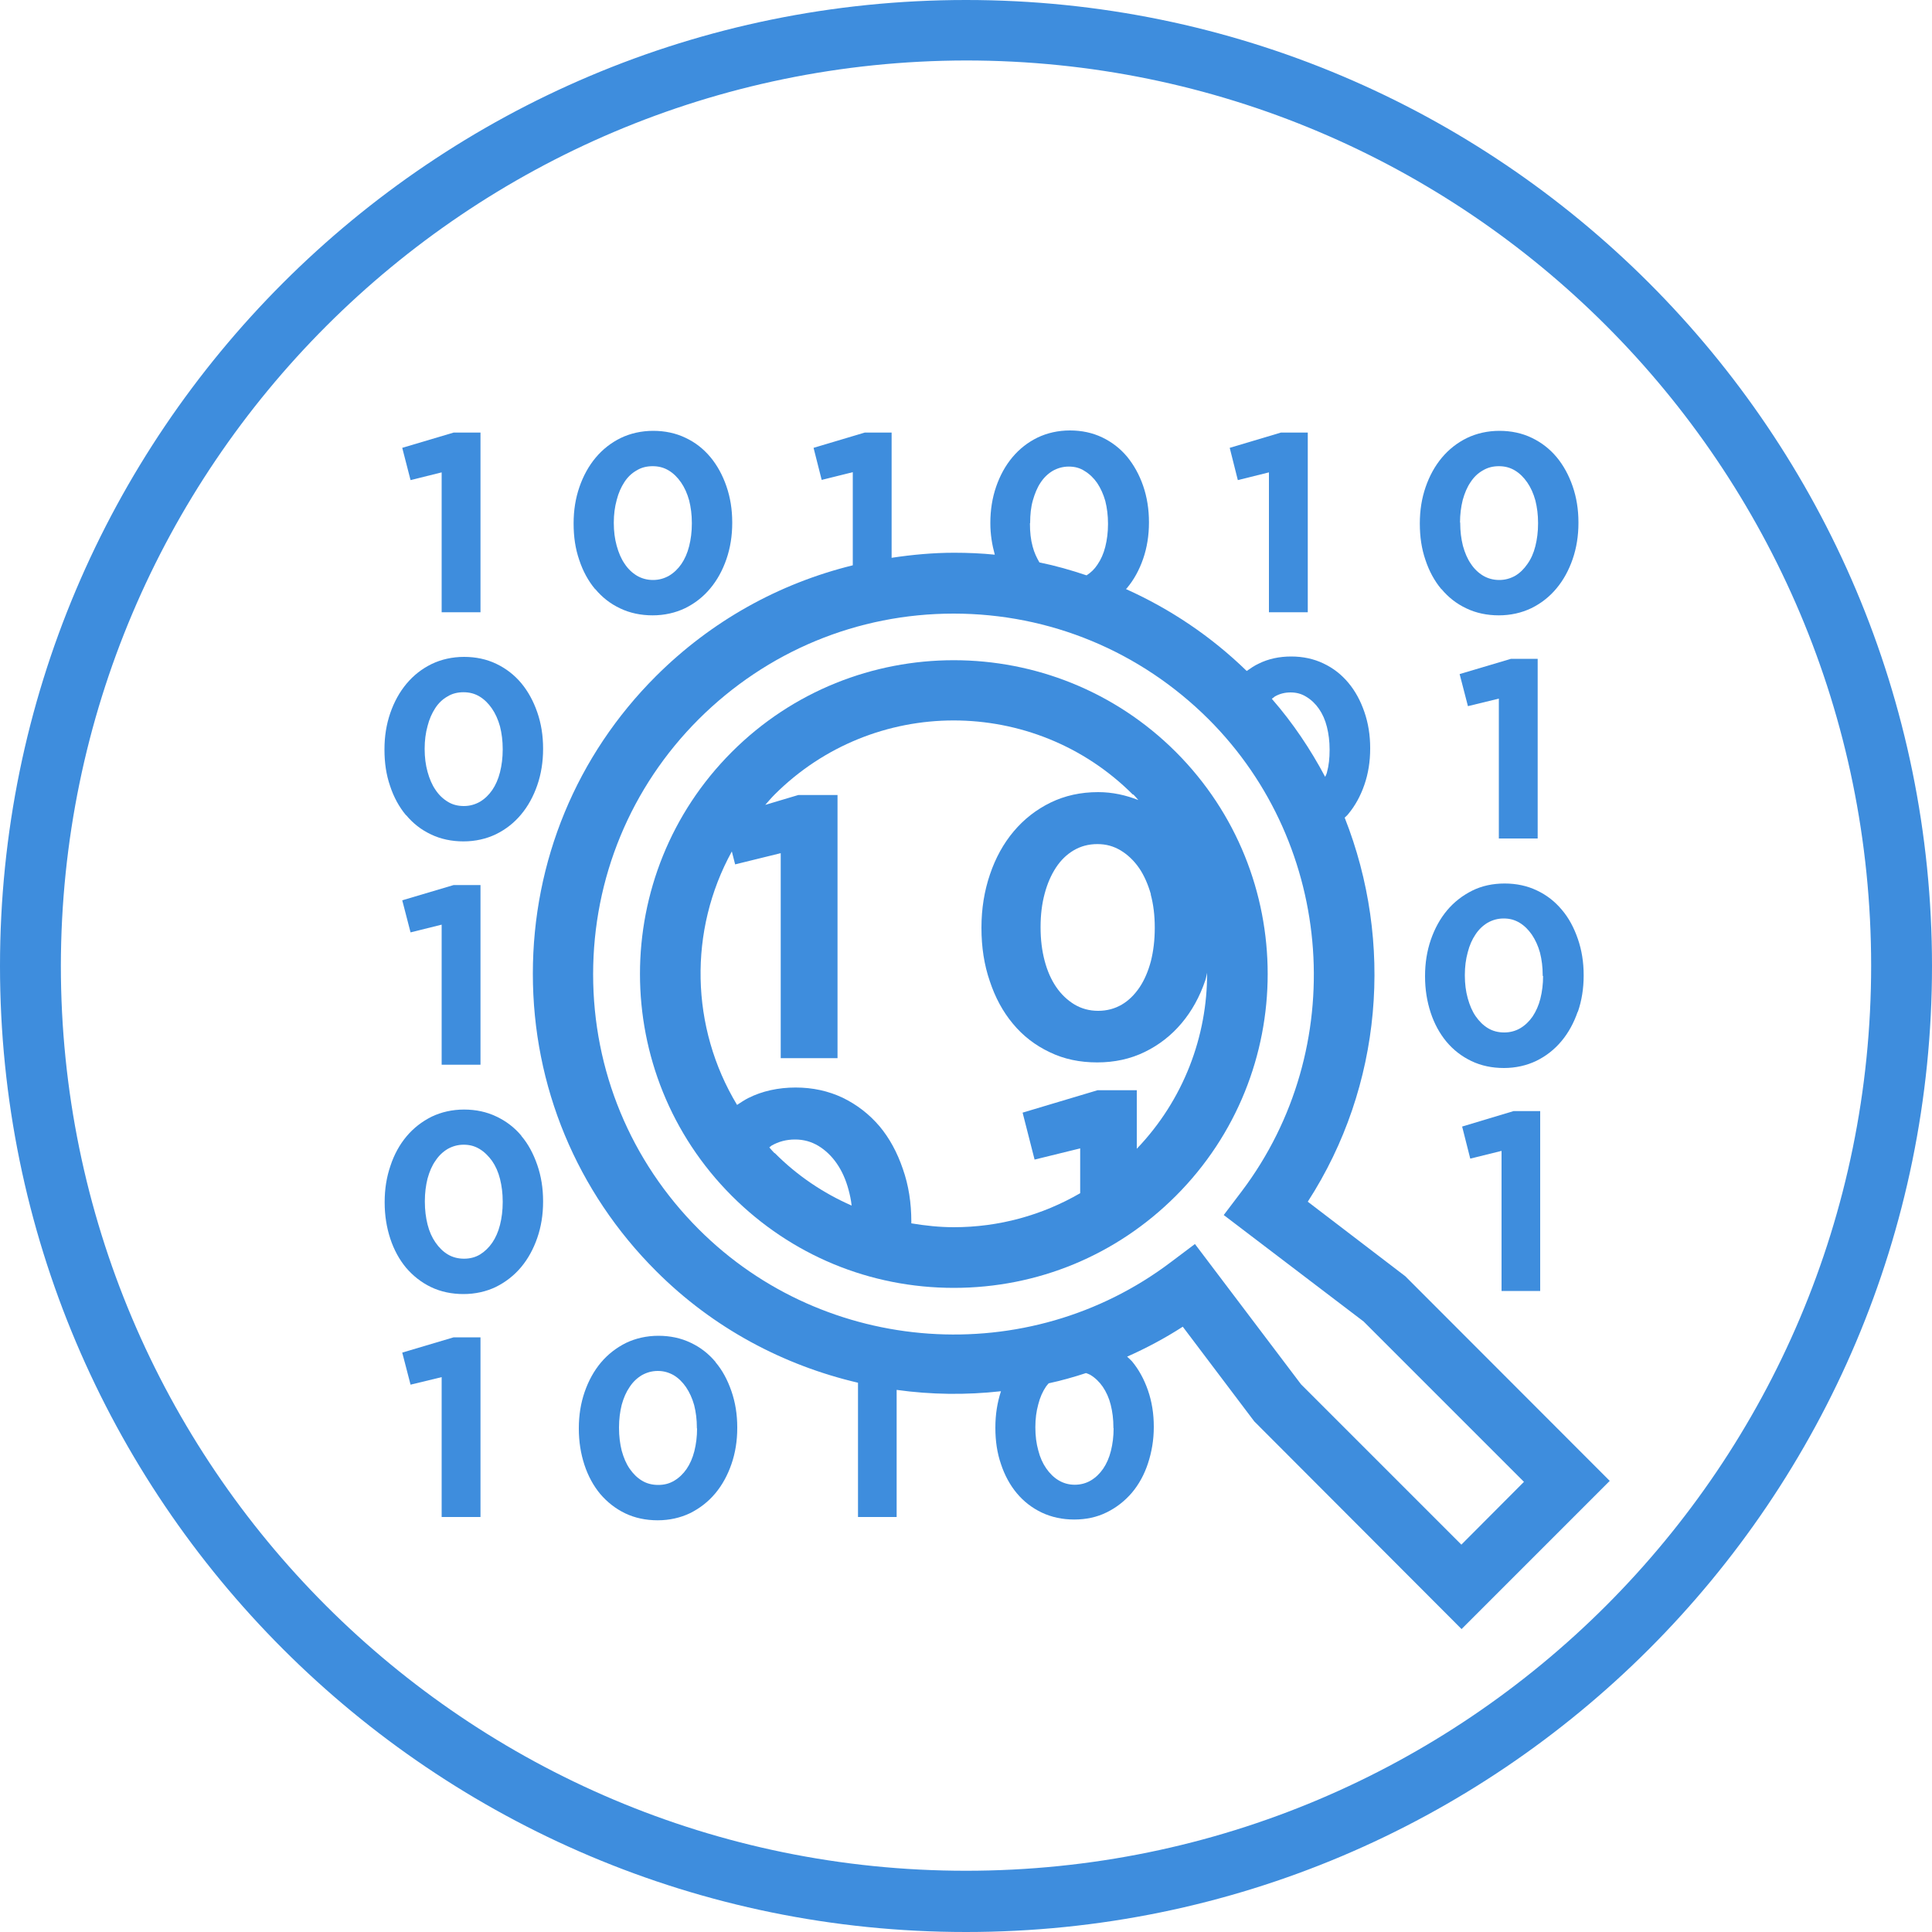 <?xml version="1.0" encoding="UTF-8"?><svg id="Capa_1" xmlns="http://www.w3.org/2000/svg" viewBox="0 0 100 100"><defs><style>.cls-1{fill:#3e8ddd;}</style></defs><polygon class="cls-1" points="78.21 34.1 75.55 34.89 75.98 36.55 77.58 36.16 77.58 43.4 79.59 43.4 79.59 34.1 78.21 34.1"/><path class="cls-1" d="M74.61,30.49c.36,.43,.78,.76,1.29,1,.5,.24,1.07,.36,1.68,.36s1.18-.13,1.68-.37c.51-.25,.94-.59,1.3-1.02,.36-.43,.64-.94,.84-1.52,.2-.58,.3-1.21,.3-1.87v-.03c0-.67-.1-1.29-.3-1.87-.2-.58-.48-1.09-.83-1.51-.36-.43-.79-.76-1.29-1-.5-.24-1.06-.36-1.67-.36s-1.18,.13-1.68,.37c-.51,.25-.94,.59-1.3,1.02-.36,.43-.64,.94-.84,1.52-.2,.58-.3,1.2-.3,1.87v.03c0,.67,.09,1.29,.29,1.87,.19,.58,.47,1.09,.82,1.51m.97-3.44c0-.42,.05-.81,.14-1.17,.1-.36,.23-.67,.41-.93,.17-.26,.38-.46,.63-.6,.25-.15,.52-.22,.83-.22s.58,.07,.83,.22c.25,.15,.46,.36,.64,.62,.18,.26,.32,.57,.42,.93,.09,.36,.14,.74,.14,1.17v.03c0,.42-.05,.81-.14,1.17-.09,.36-.23,.67-.41,.92-.18,.26-.38,.46-.63,.61-.25,.14-.52,.22-.83,.22s-.59-.08-.83-.22c-.25-.15-.47-.36-.64-.62-.18-.26-.31-.57-.41-.93-.09-.36-.14-.75-.14-1.18v-.03Z"/><path class="cls-1" d="M81.67,52.37c.2-.58,.3-1.21,.3-1.87v-.03c0-.67-.1-1.29-.3-1.87-.2-.58-.47-1.09-.83-1.51-.36-.43-.78-.76-1.29-1-.5-.24-1.06-.36-1.67-.36s-1.18,.12-1.68,.37c-.5,.25-.94,.59-1.3,1.02-.36,.43-.64,.94-.84,1.52-.2,.58-.3,1.21-.3,1.87v.03c0,.67,.1,1.29,.29,1.87s.47,1.09,.82,1.51c.36,.43,.79,.76,1.29,1,.5,.24,1.07,.36,1.68,.36s1.18-.13,1.68-.37c.51-.25,.94-.59,1.3-1.02,.36-.43,.64-.94,.84-1.52m-1.79-1.85c0,.42-.05,.81-.14,1.17-.09,.36-.23,.66-.4,.92-.18,.26-.39,.46-.64,.61-.24,.14-.52,.22-.83,.22s-.59-.07-.84-.22c-.25-.15-.46-.36-.64-.62-.18-.26-.31-.57-.41-.93-.1-.36-.15-.75-.15-1.18v-.03c0-.42,.05-.81,.15-1.17,.09-.36,.23-.67,.4-.92,.17-.26,.38-.46,.63-.61,.25-.14,.52-.22,.83-.22s.57,.07,.82,.22c.25,.15,.46,.36,.64,.62,.18,.27,.32,.57,.42,.93,.09,.36,.14,.74,.14,1.17v.03Z"/><polygon class="cls-1" points="78.34 57.51 75.68 58.31 76.1 59.97 77.72 59.57 77.72 66.82 79.72 66.82 79.72 57.51 78.34 57.51"/><path class="cls-1" d="M46.15,28.88v-6.49h-1.39l-2.65,.79,.42,1.66,1.61-.4v4.82c-3.82,.94-7.32,2.88-10.18,5.73-4.12,4.11-6.38,9.59-6.38,15.41,0,5.82,2.27,11.29,6.39,15.4,2.95,2.95,6.59,4.87,10.44,5.77v6.95h2v-6.58c1.79,.25,3.6,.27,5.4,.07,0,0,0,0,0,0-.19,.58-.29,1.2-.29,1.87v.03c0,.67,.09,1.29,.29,1.87,.19,.58,.47,1.09,.82,1.51,.36,.43,.79,.76,1.29,1,.51,.24,1.07,.36,1.68,.36s1.18-.12,1.68-.37c.51-.25,.94-.59,1.31-1.02,.36-.43,.64-.94,.83-1.52s.3-1.2,.3-1.87v-.03c0-.67-.1-1.29-.3-1.87s-.48-1.09-.83-1.51c-.08-.09-.17-.16-.25-.24,.99-.44,1.95-.95,2.88-1.55l3.7,4.9,10.73,10.75,7.67-7.67-10.58-10.59-5.05-3.86c3.88-6,4.45-13.45,1.91-19.88,.06-.06,.13-.11,.18-.18,.36-.43,.64-.94,.84-1.52,.2-.58,.3-1.2,.3-1.87v-.03c0-.67-.1-1.29-.3-1.87-.2-.58-.47-1.08-.83-1.51-.36-.43-.78-.76-1.29-1-.5-.24-1.06-.36-1.67-.36s-1.18,.12-1.68,.37c-.22,.1-.42,.24-.62,.38-1.85-1.8-3.96-3.21-6.25-4.24,.01-.02,.04-.03,.05-.05,.36-.43,.64-.94,.84-1.52,.2-.58,.3-1.21,.3-1.87v-.02c0-.67-.1-1.3-.3-1.88-.2-.58-.48-1.08-.83-1.51-.36-.43-.79-.76-1.29-1-.5-.24-1.06-.36-1.67-.36s-1.18,.13-1.68,.37c-.51,.25-.94,.59-1.3,1.02-.36,.43-.64,.94-.84,1.52-.2,.58-.3,1.21-.3,1.87v.03c0,.57,.09,1.11,.23,1.62-.69-.07-1.4-.1-2.1-.1-1.09,0-2.17,.1-3.23,.26m11.48,45.06c0,.42-.05,.81-.14,1.17-.09,.36-.23,.67-.4,.92-.18,.26-.39,.46-.64,.61-.24,.14-.52,.22-.83,.22s-.59-.08-.84-.23c-.25-.15-.46-.36-.64-.62-.18-.26-.32-.57-.41-.93-.1-.36-.15-.75-.15-1.18v-.03c0-.42,.05-.81,.15-1.17,.09-.36,.23-.67,.4-.92,.04-.06,.09-.11,.14-.17,.65-.14,1.29-.32,1.93-.53,.08,.03,.15,.05,.22,.09,.25,.15,.47,.36,.65,.62,.18,.27,.32,.57,.41,.93,.09,.36,.14,.74,.14,1.17v.03Zm8.33-37.87c.25-.15,.53-.22,.83-.22s.57,.07,.82,.23c.25,.15,.47,.36,.65,.62,.18,.26,.32,.57,.41,.93,.09,.36,.14,.75,.14,1.17v.03c0,.42-.04,.81-.14,1.17-.02,.09-.06,.14-.09,.22-.76-1.43-1.67-2.79-2.76-4.04,.05-.03,.08-.07,.12-.09m-12.63-9.01c0-.43,.04-.82,.14-1.17s.23-.67,.4-.92c.17-.26,.38-.46,.63-.61,.25-.14,.52-.22,.83-.22s.58,.07,.82,.23c.25,.15,.47,.36,.65,.62,.18,.27,.32,.58,.42,.93,.09,.36,.14,.75,.14,1.17v.03c0,.42-.05,.81-.14,1.17-.09,.36-.23,.67-.41,.93-.15,.23-.34,.41-.56,.55-.8-.27-1.61-.5-2.44-.67-.14-.24-.27-.51-.35-.82-.1-.36-.14-.75-.14-1.18v-.02Zm9.24,10.16c6.54,6.54,7.28,17.04,1.72,24.42l-.94,1.24,7.24,5.51,8.3,8.3-3.24,3.25-8.3-8.3-5.49-7.26-1.25,.94c-7.38,5.58-17.88,4.85-24.43-1.7-3.53-3.53-5.47-8.22-5.47-13.2s1.94-9.68,5.46-13.2c3.53-3.52,8.22-5.47,13.2-5.47s9.67,1.95,13.2,5.47"/><path class="cls-1" d="M37.88,38.92c-6.34,6.34-6.34,16.64,0,22.98,3.07,3.07,7.15,4.76,11.49,4.76s8.42-1.69,11.49-4.76c6.34-6.34,6.34-16.64,0-22.98-6.34-6.33-16.65-6.33-22.98,0m2.21,20.77c-.1-.1-.18-.2-.27-.3,.04-.03,.07-.06,.11-.09,.36-.21,.77-.32,1.22-.32s.84,.11,1.21,.33c.36,.22,.68,.52,.95,.91s.47,.84,.61,1.36c.07,.26,.13,.53,.16,.82-1.46-.64-2.82-1.55-3.98-2.72m19.46-13.39c.14,.52,.21,1.09,.21,1.71v.04c0,.62-.07,1.19-.2,1.71-.14,.52-.33,.97-.59,1.36-.26,.38-.56,.68-.92,.89-.36,.21-.77,.32-1.22,.32s-.86-.11-1.23-.33c-.36-.22-.68-.52-.94-.9-.26-.38-.46-.83-.6-1.36s-.21-1.1-.21-1.72v-.04c0-.62,.07-1.19,.21-1.71,.14-.53,.34-.98,.59-1.36,.25-.38,.56-.68,.92-.89,.36-.21,.76-.32,1.22-.32s.84,.11,1.21,.33c.36,.22,.68,.52,.95,.91,.26,.38,.46,.84,.61,1.36m-.91-5.17c.09,.09,.17,.19,.26,.29-.64-.25-1.33-.41-2.08-.41-.9,0-1.72,.18-2.46,.54-.74,.36-1.38,.86-1.91,1.49-.53,.63-.94,1.37-1.23,2.23-.29,.85-.44,1.77-.44,2.74v.04c0,.98,.14,1.9,.43,2.74,.28,.85,.68,1.59,1.2,2.21,.52,.63,1.16,1.12,1.9,1.47,.74,.36,1.56,.53,2.46,.53s1.72-.18,2.46-.54c.74-.36,1.38-.86,1.91-1.49,.53-.63,.94-1.37,1.23-2.23,.04-.12,.06-.26,.09-.38,.01,3.28-1.21,6.57-3.64,9.11v-3.03h-2.03l-3.88,1.16,.62,2.43,2.36-.58v2.32c-1.97,1.14-4.2,1.76-6.54,1.76-.74,0-1.48-.08-2.2-.2,0-.01,0-.02,0-.04v-.04c0-.98-.14-1.89-.44-2.74-.29-.85-.69-1.59-1.21-2.21-.53-.62-1.16-1.11-1.9-1.47-.74-.35-1.55-.53-2.44-.53s-1.73,.18-2.46,.55c-.2,.1-.38,.23-.57,.35-2.42-4.01-2.52-9.03-.27-13.12l.17,.67,2.36-.58v10.61h2.94v-13.62h-2.03l-1.71,.51c.16-.18,.31-.36,.48-.53,2.55-2.55,5.91-3.84,9.27-3.84s6.72,1.28,9.28,3.84"/><polygon class="cls-1" points="23.48 45.81 20.82 46.6 21.25 48.26 22.86 47.86 22.86 55.11 24.87 55.11 24.87 45.81 23.48 45.81"/><polygon class="cls-1" points="23.48 22.39 20.82 23.18 21.25 24.85 22.86 24.45 22.86 31.69 24.87 31.69 24.87 22.39 23.48 22.39"/><polygon class="cls-1" points="23.48 69.22 20.82 70.01 21.25 71.67 22.86 71.28 22.86 78.52 24.87 78.52 24.87 69.22 23.48 69.22"/><path class="cls-1" d="M30.81,30.49c.36,.43,.78,.76,1.29,1,.5,.24,1.07,.36,1.68,.36s1.18-.13,1.68-.37c.51-.25,.94-.59,1.3-1.02,.36-.43,.64-.94,.84-1.52,.2-.58,.3-1.21,.3-1.87v-.03c0-.67-.1-1.29-.3-1.87-.2-.58-.48-1.09-.83-1.51-.36-.43-.78-.76-1.29-1-.5-.24-1.06-.36-1.67-.36s-1.18,.13-1.68,.37c-.51,.25-.94,.59-1.3,1.02-.36,.43-.64,.94-.84,1.52-.2,.58-.3,1.2-.3,1.87v.03c0,.67,.09,1.29,.29,1.87,.19,.58,.47,1.09,.82,1.51m.97-3.44c0-.42,.05-.81,.15-1.17,.09-.36,.23-.67,.4-.93,.17-.26,.38-.46,.63-.6,.24-.15,.52-.22,.83-.22s.58,.07,.83,.22c.25,.15,.46,.36,.64,.62,.18,.26,.32,.57,.42,.93,.09,.36,.14,.74,.14,1.17v.03c0,.42-.05,.81-.14,1.17-.09,.36-.23,.67-.4,.92-.18,.26-.39,.46-.64,.61-.25,.14-.52,.22-.83,.22s-.59-.08-.83-.22c-.25-.15-.47-.36-.64-.62-.18-.26-.31-.57-.41-.93-.1-.36-.15-.75-.15-1.18v-.03Z"/><path class="cls-1" d="M21.02,42.19c.36,.43,.78,.76,1.29,1,.5,.24,1.07,.36,1.68,.36s1.18-.13,1.68-.37c.51-.25,.94-.59,1.3-1.02,.36-.43,.64-.94,.84-1.52,.2-.58,.3-1.21,.3-1.87v-.03c0-.67-.1-1.29-.3-1.87-.2-.58-.48-1.09-.83-1.51-.36-.43-.79-.76-1.29-1-.5-.24-1.06-.36-1.67-.36s-1.18,.13-1.68,.37c-.51,.25-.94,.59-1.3,1.02-.36,.43-.64,.94-.84,1.52-.2,.58-.3,1.2-.3,1.87v.03c0,.67,.09,1.29,.29,1.87,.19,.58,.47,1.09,.82,1.51m.97-3.44c0-.42,.05-.81,.15-1.17,.09-.36,.23-.67,.4-.93,.17-.26,.38-.46,.63-.6,.24-.15,.52-.22,.83-.22s.58,.07,.83,.22c.25,.15,.46,.36,.64,.62,.18,.26,.32,.57,.42,.93,.09,.36,.14,.74,.14,1.17v.03c0,.42-.05,.81-.14,1.17-.09,.36-.23,.67-.4,.92-.18,.26-.39,.46-.64,.61-.25,.14-.52,.22-.83,.22s-.59-.07-.83-.22c-.25-.15-.47-.36-.64-.62-.18-.26-.31-.57-.41-.93-.1-.36-.15-.75-.15-1.18v-.03Z"/><polygon class="cls-1" points="66.3 22.39 63.65 23.18 64.07 24.85 65.68 24.45 65.68 31.69 67.69 31.69 67.69 22.39 66.3 22.39"/><path class="cls-1" d="M26.99,58.79c-.36-.43-.79-.76-1.3-1-.5-.24-1.06-.36-1.67-.36s-1.18,.13-1.68,.37c-.5,.25-.94,.59-1.3,1.02-.36,.43-.64,.94-.83,1.52-.2,.58-.3,1.2-.3,1.87v.03c0,.67,.1,1.29,.29,1.87s.47,1.09,.82,1.51c.36,.42,.79,.76,1.29,1,.5,.24,1.07,.36,1.68,.36s1.18-.13,1.68-.37c.5-.25,.94-.59,1.3-1.02,.36-.43,.64-.94,.84-1.52,.2-.58,.3-1.2,.3-1.87v-.03c0-.67-.1-1.29-.3-1.87-.2-.58-.47-1.09-.83-1.51m-.96,3.44c0,.42-.05,.81-.14,1.17-.09,.36-.23,.67-.4,.92-.18,.26-.39,.46-.63,.61-.25,.15-.53,.22-.83,.22s-.59-.07-.84-.22c-.25-.15-.46-.36-.64-.62-.18-.26-.32-.57-.41-.93-.09-.36-.14-.75-.14-1.18v-.03c0-.42,.05-.81,.14-1.17,.1-.36,.23-.67,.41-.92,.17-.26,.38-.46,.63-.61,.25-.14,.52-.22,.83-.22s.57,.07,.82,.22c.25,.15,.46,.36,.65,.62,.18,.26,.32,.57,.41,.93,.09,.36,.14,.74,.14,1.17v.03Z"/><path class="cls-1" d="M37.04,70.5c-.36-.43-.78-.76-1.29-1-.5-.24-1.06-.36-1.67-.36s-1.18,.13-1.68,.37c-.5,.25-.94,.59-1.3,1.02-.36,.43-.64,.94-.84,1.52s-.3,1.2-.3,1.87v.03c0,.67,.1,1.29,.29,1.87s.47,1.09,.82,1.51c.36,.42,.79,.76,1.29,1,.5,.24,1.07,.36,1.68,.36s1.18-.13,1.68-.37c.5-.25,.94-.59,1.3-1.02,.36-.43,.64-.94,.84-1.52,.2-.58,.3-1.2,.3-1.87v-.03c0-.67-.1-1.29-.3-1.87-.2-.58-.47-1.09-.83-1.51m-.95,3.44c0,.42-.05,.81-.14,1.17-.09,.36-.23,.67-.4,.92-.18,.26-.39,.46-.64,.61-.25,.15-.52,.22-.83,.22s-.59-.07-.84-.22c-.25-.15-.46-.36-.64-.62-.18-.26-.31-.57-.41-.93-.09-.36-.14-.75-.14-1.18v-.03c0-.42,.05-.81,.14-1.17,.1-.36,.23-.66,.41-.92,.17-.26,.38-.46,.63-.61,.25-.14,.52-.22,.83-.22s.57,.08,.82,.22c.25,.15,.46,.36,.64,.62,.18,.27,.32,.57,.42,.93,.09,.36,.14,.74,.14,1.17v.03Z"/><path class="cls-1" d="M50,0C22.39,0,0,22.39,0,50s22.39,50,50,50,50-22.39,50-50S77.61,0,50,0m0,3.13c25.88,0,46.85,20.97,46.85,46.85s-20.97,46.85-46.85,46.85S3.15,75.85,3.15,49.98C3.19,24.12,24.14,3.17,50,3.13"/></svg>